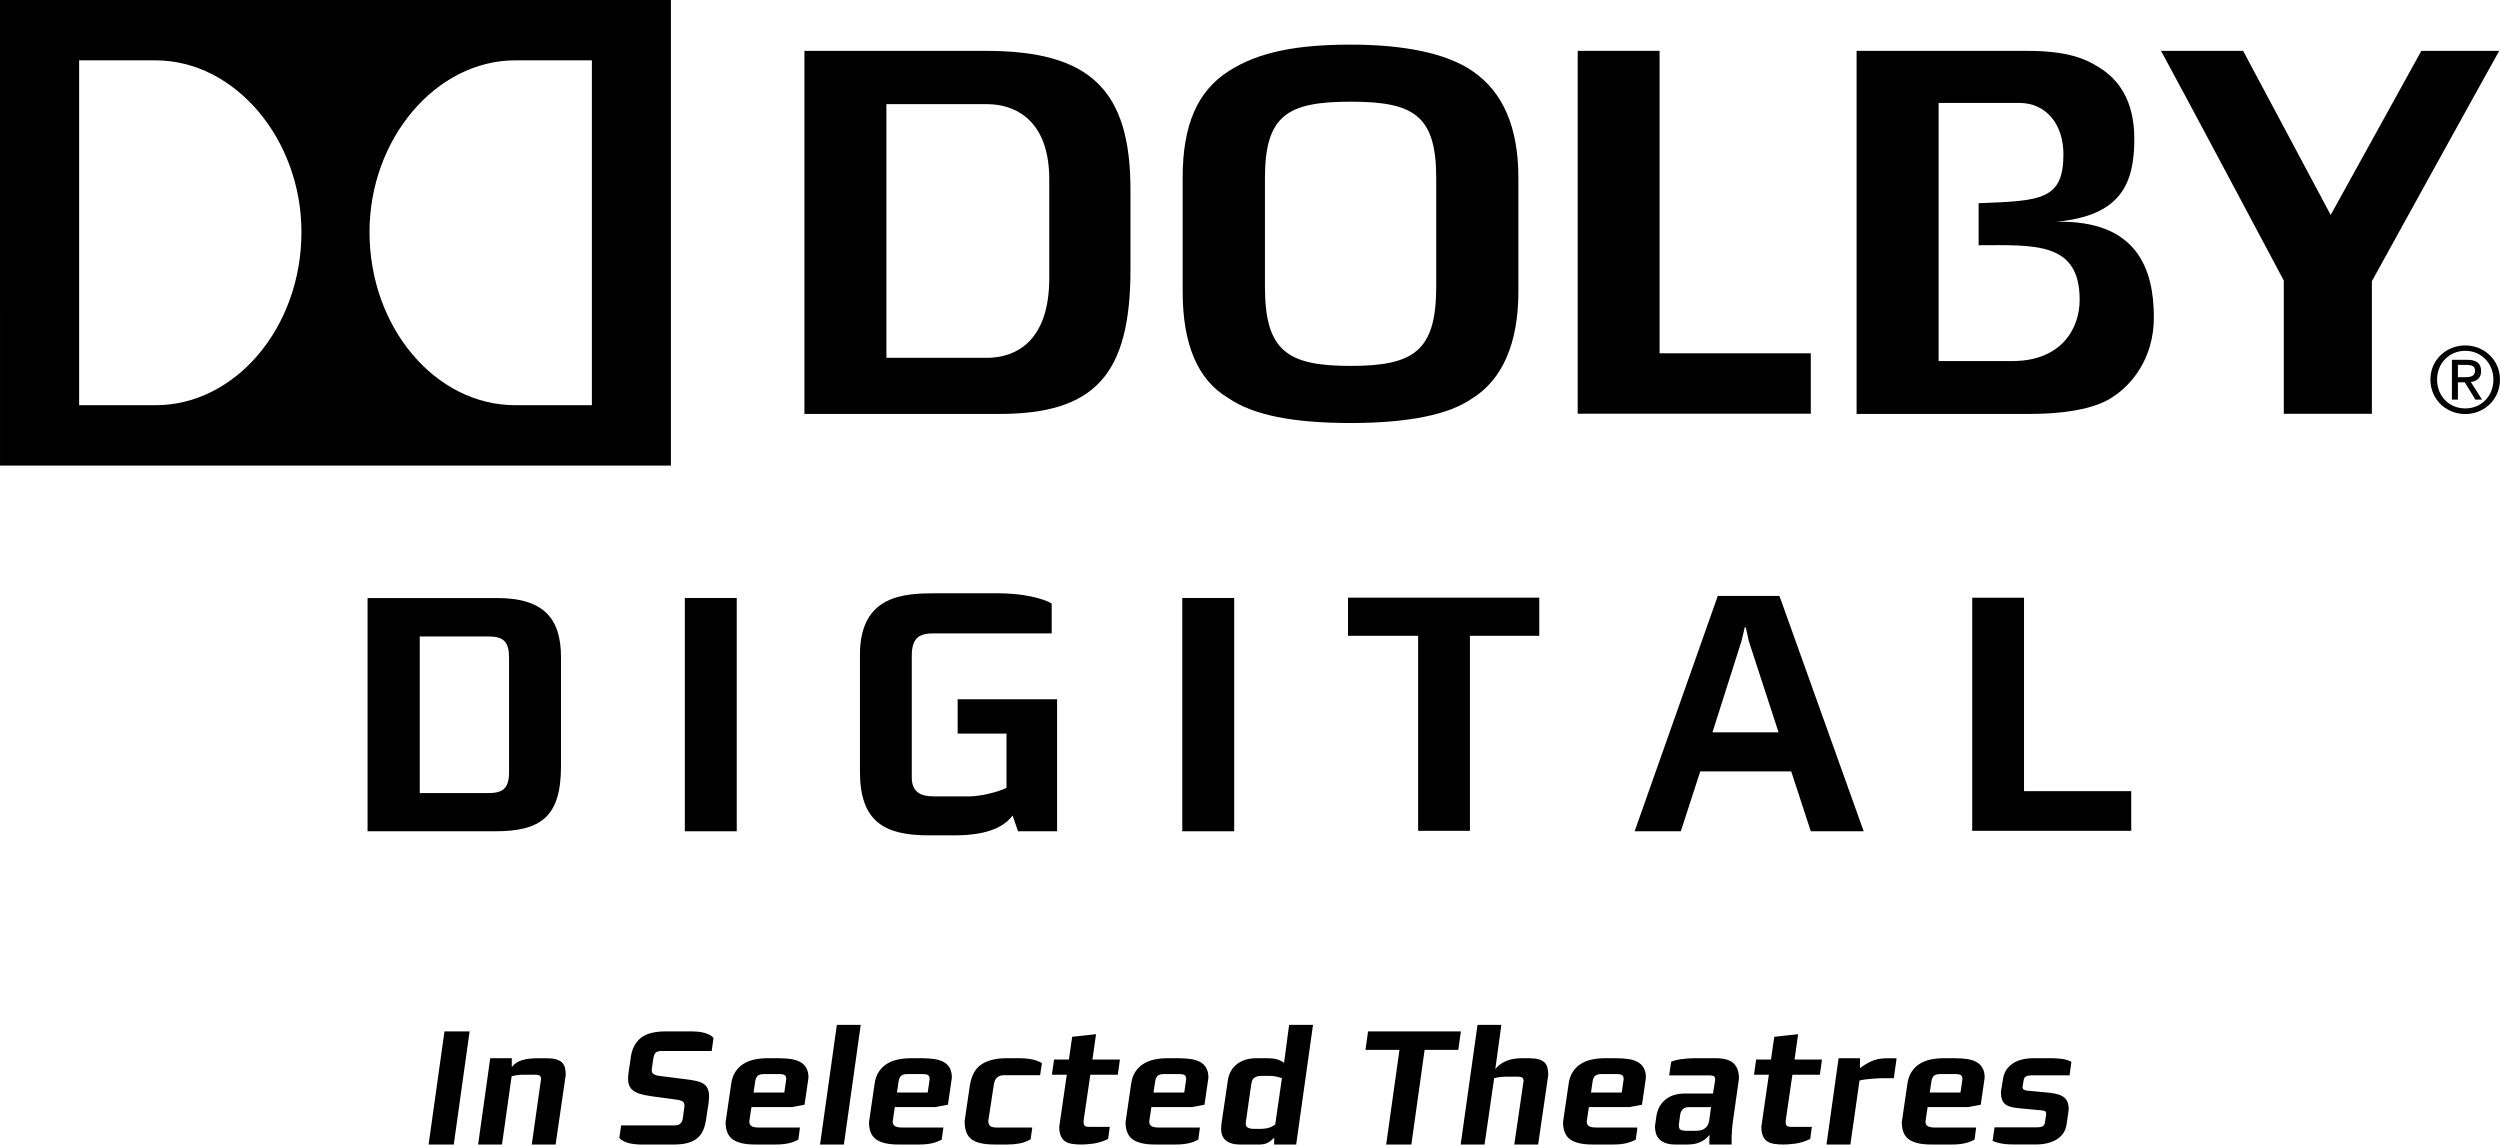 <?xml version="1.0" encoding="UTF-8" standalone="no"?>
<svg
   xmlns:dc="http://purl.org/dc/elements/1.1/"
   xmlns:cc="http://creativecommons.org/ns#"
   xmlns:rdf="http://www.w3.org/1999/02/22-rdf-syntax-ns#"
   xmlns:svg="http://www.w3.org/2000/svg"
   xmlns="http://www.w3.org/2000/svg"
   id="svg9695"
   version="1.1"
   viewBox="0 0 230.872 105.696"
   height="105.696mm"
   width="230.872mm">
  <defs
     id="defs9689">
    <clipPath
       id="clipPath10287"
       clipPathUnits="userSpaceOnUse">
      <path
         id="path10289"
         d="m 114.525,208.369 h 97.95 v 30.823 h -97.95 z" />
    </clipPath>
    <clipPath
       id="clipPath10299"
       clipPathUnits="userSpaceOnUse">
      <path
         id="path10301"
         d="M 0,0 H 612 V 792 H 0 Z" />
    </clipPath>
    <clipPath
       id="clipPath10311"
       clipPathUnits="userSpaceOnUse">
      <path
         id="path10313"
         d="m 135.573,120.369 h 55.853 v 46.57 h -55.853 z" />
    </clipPath>
    <clipPath
       id="clipPath10329"
       clipPathUnits="userSpaceOnUse">
      <path
         id="path10331"
         d="M 0,0 H 612 V 792 H 0 Z" />
    </clipPath>
    <clipPath
       id="clipPath10431"
       clipPathUnits="userSpaceOnUse">
      <path
         id="path10433"
         d="m 420.593,725.219 h 55.814 v 30.649 h -55.814 z" />
    </clipPath>
    <clipPath
       id="clipPath10443"
       clipPathUnits="userSpaceOnUse">
      <path
         id="path10445"
         d="M 0,0 H 612 V 792 H 0 Z" />
    </clipPath>
    <clipPath
       id="clipPath10471"
       clipPathUnits="userSpaceOnUse">
      <path
         id="path10473"
         d="m 415.725,653.219 h 65.549 v 33.075 h -65.549 z" />
    </clipPath>
    <clipPath
       id="clipPath10571"
       clipPathUnits="userSpaceOnUse">
      <path
         id="path10573"
         d="M 0,0 H 612 V 792 H 0 Z" />
    </clipPath>
    <clipPath
       id="clipPath10579"
       clipPathUnits="userSpaceOnUse">
      <path
         id="path10581"
         d="m 423.26,569.219 h 54.72 v 51.647 h -54.72 z" />
    </clipPath>
    <clipPath
       id="clipPath10845"
       clipPathUnits="userSpaceOnUse">
      <path
         id="path10847"
         d="m 429.056,289.153 h 38.888 v 52.97 h -38.888 z" />
    </clipPath>
    <clipPath
       id="clipPath10887"
       clipPathUnits="userSpaceOnUse">
      <path
         id="path10889"
         d="m 405.12,224.273 h 92.245 v 36.049 H 405.12 Z" />
    </clipPath>
    <clipPath
       id="clipPath11053"
       clipPathUnits="userSpaceOnUse">
      <path
         id="path11055"
         d="M 0,0 H 612 V 792 H 0 Z" />
    </clipPath>
  </defs>
  <g
     transform="translate(-260.254,-144.64)"
     id="layer1">
    <path
       id="path239"
       d="m 307.264,205.386 c 0,-1.432 -0.466,-1.967 -1.865,-1.967 h -6.381 v 14.461 h 6.344 c 1.28,0 1.902,-0.397 1.902,-1.909 z m -1.301,16.021 h -11.764 v -21.538 h 11.977 c 4.324,0 5.885,1.93 5.885,5.452 v 10.1 c 0,4.714 -1.93,5.986 -6.098,5.986"
       style="fill:#000000;fill-opacity:1;stroke:none;stroke-width:0.265" />
    <rect
       id="rect241"
       y="199.862"
       x="323.498"
       height="21.545"
       width="4.793"
       style="fill:#000000;fill-opacity:1;stroke:none;stroke-width:0.265" />
    <path
       id="path243"
       d="m 354.268,221.408 -0.499,-1.453 c -0.716,0.925 -2.082,1.829 -5.387,1.829 h -2.365 c -4.106,0 -6.348,-1.28 -6.348,-5.878 v -10.802 c 0,-5.611 4.208,-5.676 7.129,-5.676 h 5.625 c 2.155,0 4.02,0.412 4.953,0.94 v 2.762 h -10.86 c -1.28,0 -2.061,0.318 -2.061,2.068 v 11.235 c 0,1.403 0.883,1.75 2.032,1.75 h 3.333 c 0.897,0 2.603,-0.383 3.384,-0.788 v -5.01 h -4.511 v -3.167 h 9.182 v 12.19 z"
       style="fill:#000000;fill-opacity:1;stroke:none;stroke-width:0.265" />
    <rect
       id="rect245"
       y="199.862"
       x="369.436"
       height="21.545"
       width="4.794"
       style="fill:#000000;fill-opacity:1;stroke:none;stroke-width:0.265" />
    <polygon
       transform="matrix(0.9,0,0,0.9,214.895,135.612)"
       id="polygon247"
       points="208.343,75.272 201.228,75.272 201.228,95.282 195.913,95.282 195.913,75.272 188.719,75.272 188.719,71.355 208.343,71.355 "
       style="fill:#000000;fill-opacity:1;stroke:none;stroke-width:1.069" />
    <path
       id="path249"
       d="m 421.759,203.861 -0.281,-1.28 h -0.101 l -0.304,1.28 -2.675,8.408 h 6.103 z m 5.719,17.547 -1.807,-5.531 h -8.402 l -1.793,5.531 h -4.266 l 7.678,-21.734 h 5.697 l 7.779,21.734 z"
       style="fill:#000000;fill-opacity:1;stroke:none;stroke-width:0.265" />
    <polygon
       transform="matrix(0.9,0,0,0.9,230.076,135.612)"
       id="polygon251"
       points="252.217,95.282 235.9,95.282 235.9,71.362 241.216,71.362 241.216,91.212 252.217,91.212 "
       style="fill:#000000;fill-opacity:1;stroke:none;stroke-width:1.069" />
    <path
       id="path255"
       d="m 483.862,149.339 -8.371,15.152 -8.087,-15.152 h -7.581 c 1.419,2.568 11.337,21.212 11.337,21.212 v 12.3 h 8.135 c 0.007,-1.659 0,-12.246 0,-12.246 0,0 10.304,-18.685 11.756,-21.266 z"
       style="fill:#000000;fill-opacity:1;stroke:none;stroke-width:0.265" />
    <path
       id="path257"
       d="m 314.914,182.061 h -7.078 c -7.34,0 -13.458,-7.138 -13.458,-15.997 0,-8.577 6.118,-15.85 13.458,-15.85 h 7.078 z m -40.288,0 h -7.064 v -31.847 h 7.064 c 7.327,0 13.466,7.273 13.466,15.85 0,8.858 -6.138,15.997 -13.466,15.997 m -14.371,5.577 h 61.957 V 144.64 H 260.254 Z"
       style="fill:#000000;fill-opacity:1;stroke:none;stroke-width:0.265" />
    <path
       id="path259"
       d="m 396.231,151.204 c -2.311,-1.608 -6.202,-2.443 -11.256,-2.443 -4.932,0 -8.513,0.675 -11.267,2.456 -2.878,1.851 -4.236,4.959 -4.236,9.824 V 171.591 c 0,4.872 1.413,8.165 4.202,9.797 2.253,1.57 5.936,2.317 11.3,2.317 5.297,0 9.081,-0.76 11.243,-2.277 2.797,-1.743 4.257,-5.118 4.257,-9.838 v -10.55 c 8e-5,-4.628 -1.419,-7.929 -4.243,-9.837 m -3.344,19.918 c 0,5.942 -2.074,7.31 -7.912,7.31 -5.824,0 -7.905,-1.368 -7.905,-7.31 v -10.04 c 0,-5.797 2.081,-7.05 7.905,-7.05 5.838,0 7.912,1.253 7.912,7.05 z"
       style="fill:#000000;fill-opacity:1;stroke:none;stroke-width:0.265" />
    <path
       id="path261"
       d="m 351.324,149.339 h -16.783 v 33.529 h 17.969 c 8.847,0 12.141,-3.618 12.141,-13.341 v -7.368 c 0,-9.23 -3.736,-12.821 -13.327,-12.821 m 5.828,20.993 c 0,5.874 -3.135,7.354 -5.764,7.354 h -9.276 V 154.257 h 9.276 c 2.629,0 5.764,1.483 5.764,6.946 z"
       style="fill:#000000;fill-opacity:1;stroke:none;stroke-width:0.265" />
    <polygon
       transform="matrix(0.841,0,0,0.841,259.92,144.64)"
       id="polygon263"
       points="173.64,5.584 173.64,45.427 199.237,45.427 199.237,38.795 182.633,38.795 182.633,5.584 "
       style="fill:#000000;fill-opacity:1;stroke:none;stroke-width:1.144" />
    <path
       id="path265"
       d="m 487.24,179.945 h 0.635 l 0.973,1.598 h 0.622 l -1.041,-1.629 c 0.541,-0.067 0.953,-0.351 0.953,-0.997 0,-0.726 -0.426,-1.05 -1.304,-1.05 h -1.392 v 3.676 h 0.554 v -1.598 z m 0,-1.608 h 0.757 c 0.649,0 0.818,0.189 0.818,0.541 0,0.402 -0.223,0.595 -0.906,0.595 h -0.669 z m -2.54,1.352 c 0,1.855 1.473,3.189 3.223,3.189 1.722,0 3.202,-1.334 3.202,-3.189 0,-1.821 -1.48,-3.149 -3.202,-3.149 -1.75,0 -3.223,1.328 -3.223,3.149 m 5.817,0 c 0,1.557 -1.141,2.668 -2.594,2.668 -1.473,0 -2.608,-1.111 -2.608,-2.668 0,-1.517 1.135,-2.652 2.608,-2.652 1.453,0 2.594,1.136 2.594,2.652"
       style="fill:#000000;fill-opacity:1;stroke:none;stroke-width:0.265" />
    <path
       id="path267"
       d="m 446.107,177.983 h -6.824 V 154.163 154.143 h 7.438 c 2.52,0 4.088,2.003 4.088,4.736 0,4.21 -2.027,4.311 -7.831,4.527 v 3.882 c 5.176,-0.014 9.331,-0.334 9.331,5.036 0,2.689 -1.716,5.659 -6.202,5.659 m 4.013,-12.862 c 5.946,-0.54 7.236,-3.459 7.236,-7.645 0,-3.696 -1.56,-5.57 -3.277,-6.628 -1.432,-0.902 -3.127,-1.51 -6.689,-1.51 h -15.682 v 33.529 h 15.885 c 4.879,0 6.912,-0.97 7.851,-1.618 1.622,-1.074 3.717,-3.466 3.717,-7.294 0,-4.496 -1.568,-9.009 -9.041,-8.834"
       style="fill:#000000;fill-opacity:1;stroke:none;stroke-width:0.265" />
    <g
       style="fill:#0000ff;stroke:none;stroke-width:0.644"
       transform="matrix(3.642,0,0,-3.642,-219.981,396.337)"
       id="g9101" />
    <g
       style="fill:#0000ff;stroke:none;stroke-width:0.644"
       transform="matrix(3.642,0,0,-3.642,-219.981,396.337)"
       id="g10567">
      <g
         style="fill:#0000ff;stroke:none;stroke-width:0.644"
         clip-path="url(#clipPath10571)"
         id="g10569" />
    </g>
    <path
       id="path10353"
       style="fill:#000000;fill-opacity:1;fill-rule:nonzero;stroke:none;stroke-width:0.265"
       d="m 337.536,239.286 -1.552,11.048 h 2.202 l 1.556,-11.048 z m 41.766,0 -0.467,3.517 c -0.121,-0.113 -0.299,-0.212 -0.544,-0.303 -0.241,-0.091 -0.614,-0.135 -1.114,-0.135 h -0.92 c -0.332,0 -0.647,0.044 -0.946,0.128 -0.296,0.088 -0.559,0.219 -0.792,0.391 -0.23,0.175 -0.42,0.387 -0.574,0.643 -0.15,0.256 -0.252,0.552 -0.3,0.888 l -0.592,4.014 c -0.036,0.27 -0.04,0.522 -0.007,0.76 0.036,0.234 0.12,0.438 0.252,0.606 0.131,0.168 0.318,0.299 0.566,0.394 0.245,0.099 0.555,0.146 0.928,0.146 h 1.056 0.738 c 0.205,0 0.383,-0.026 0.537,-0.077 0.157,-0.051 0.296,-0.124 0.424,-0.226 0.124,-0.099 0.256,-0.204 0.383,-0.318 l -0.015,0.621 h 2.039 l 1.556,-11.049 z m 17.399,0 -1.556,11.048 h 2.206 l 0.888,-6.132 c 0.11,-0.029 0.267,-0.058 0.467,-0.087 0.201,-0.029 0.402,-0.044 0.606,-0.044 h 1.147 c 0.179,0 0.307,0.033 0.383,0.095 0.077,0.066 0.113,0.161 0.113,0.285 l -0.859,5.884 h 2.203 l 0.935,-6.421 c 0,-0.267 -0.026,-0.493 -0.077,-0.683 -0.051,-0.194 -0.143,-0.355 -0.278,-0.482 -0.135,-0.128 -0.318,-0.222 -0.551,-0.288 -0.23,-0.062 -0.522,-0.095 -0.877,-0.095 h -0.661 c -0.566,0 -1.049,0.084 -1.45,0.256 -0.402,0.172 -0.734,0.42 -0.997,0.742 l 0.559,-4.076 z m -95.401,0.603 -1.465,10.445 h 2.323 l 1.465,-10.445 z m 20.437,5.2e-4 c -1.048,0 -1.815,0.201 -2.308,0.606 -0.493,0.405 -0.796,0.968 -0.906,1.691 l -0.226,1.545 c -0.051,0.354 -0.055,0.657 -0.007,0.902 0.044,0.245 0.15,0.449 0.314,0.614 0.168,0.164 0.394,0.292 0.687,0.391 0.292,0.095 0.651,0.172 1.074,0.23 l 2.443,0.333 c 0.292,0.048 0.482,0.124 0.566,0.23 0.088,0.106 0.109,0.281 0.069,0.522 l -0.135,0.979 c -0.062,0.424 -0.307,0.635 -0.742,0.635 h -4.949 l -0.168,1.147 c 0.091,0.121 0.215,0.223 0.373,0.303 0.153,0.08 0.322,0.143 0.504,0.19 0.183,0.044 0.369,0.077 0.566,0.095 0.197,0.022 0.38,0.033 0.551,0.033 h 3.032 c 0.493,0 0.913,-0.048 1.26,-0.139 0.351,-0.091 0.639,-0.23 0.877,-0.417 0.237,-0.19 0.42,-0.424 0.551,-0.701 0.131,-0.278 0.227,-0.606 0.285,-0.982 l 0.245,-1.603 c 0.048,-0.373 0.059,-0.687 0.022,-0.939 -0.036,-0.248 -0.121,-0.456 -0.26,-0.621 -0.135,-0.161 -0.325,-0.289 -0.569,-0.373 -0.248,-0.088 -0.559,-0.154 -0.932,-0.205 l -2.819,-0.362 c -0.234,-0.026 -0.413,-0.091 -0.544,-0.186 -0.131,-0.095 -0.175,-0.27 -0.135,-0.519 l 0.135,-0.909 c 0.04,-0.252 0.113,-0.427 0.219,-0.53 0.106,-0.099 0.277,-0.15 0.518,-0.15 h 4.65 l 0.168,-1.191 c -0.073,-0.113 -0.183,-0.208 -0.333,-0.289 -0.153,-0.08 -0.321,-0.146 -0.507,-0.197 -0.186,-0.051 -0.38,-0.084 -0.581,-0.106 -0.201,-0.018 -0.387,-0.029 -0.559,-0.029 z m 64.856,0 -0.241,1.706 h 3.141 l -1.227,8.74 h 2.327 l 1.223,-8.74 h 3.108 l 0.241,-1.706 z m -25.12,0.257 -2.203,0.241 -0.303,2.1 h -1.373 l -0.197,1.403 h 1.373 l -0.694,4.799 c 0,0.365 0.051,0.654 0.153,0.877 0.099,0.219 0.241,0.383 0.42,0.496 0.183,0.113 0.398,0.186 0.65,0.219 0.252,0.036 0.53,0.055 0.829,0.055 0.274,0 0.632,-0.029 1.081,-0.084 0.446,-0.055 0.906,-0.201 1.38,-0.431 l 0.15,-1.118 h -1.946 c -0.128,0 -0.226,-0.014 -0.292,-0.051 -0.066,-0.033 -0.113,-0.077 -0.135,-0.139 -0.026,-0.055 -0.04,-0.121 -0.04,-0.187 v -0.204 l 0.618,-4.234 h 2.538 l 0.197,-1.402 h -2.539 z m 64.837,0 -2.203,0.241 -0.303,2.1 h -1.373 l -0.197,1.403 h 1.373 l -0.694,4.799 c 0,0.365 0.051,0.654 0.153,0.877 0.099,0.219 0.241,0.383 0.42,0.496 0.183,0.113 0.398,0.186 0.65,0.219 0.252,0.036 0.53,0.055 0.829,0.055 0.274,0 0.632,-0.029 1.081,-0.084 0.446,-0.055 0.906,-0.201 1.38,-0.431 l 0.15,-1.118 h -1.946 c -0.128,0 -0.226,-0.014 -0.292,-0.051 -0.066,-0.033 -0.113,-0.077 -0.135,-0.139 -0.029,-0.055 -0.04,-0.121 -0.04,-0.187 v -0.204 l 0.618,-4.234 h 2.538 l 0.194,-1.402 h -2.535 z m -73.095,2.218 c -0.975,0 -1.75,0.19 -2.323,0.569 -0.573,0.384 -0.931,1.034 -1.074,1.958 l -0.482,3.28 c 0,0.807 0.216,1.369 0.65,1.687 0.431,0.318 1.125,0.475 2.082,0.475 h 1.252 c 0.362,0 0.723,-0.033 1.085,-0.099 0.365,-0.066 0.705,-0.194 1.026,-0.383 l 0.153,-1.085 h -3.305 c -0.263,0 -0.453,-0.048 -0.573,-0.135 -0.121,-0.088 -0.183,-0.252 -0.183,-0.486 l 0.515,-3.382 c 0.088,-0.552 0.402,-0.829 0.935,-0.829 h 3.334 l 0.168,-1.117 c -0.292,-0.172 -0.61,-0.289 -0.946,-0.354 -0.336,-0.066 -0.686,-0.099 -1.048,-0.099 z m 63.586,0 c -0.442,0 -0.866,0.029 -1.267,0.084 -0.402,0.055 -0.72,0.139 -0.953,0.249 l -0.179,1.252 h 3.638 c 0.303,0 0.478,0.04 0.537,0.117 0.055,0.077 0.08,0.164 0.08,0.266 l -0.212,1.293 h -2.593 c -0.745,0 -1.348,0.19 -1.804,0.566 -0.46,0.38 -0.738,0.902 -0.836,1.571 l -0.124,0.888 c 0,0.223 0.029,0.434 0.084,0.639 0.055,0.205 0.157,0.383 0.303,0.537 0.146,0.153 0.34,0.278 0.581,0.369 0.241,0.095 0.548,0.139 0.92,0.139 h 1.147 c 0.292,0 0.544,-0.029 0.756,-0.087 0.208,-0.059 0.391,-0.128 0.54,-0.208 0.153,-0.084 0.285,-0.176 0.394,-0.274 0.11,-0.099 0.201,-0.19 0.271,-0.274 h 0.047 c -0.011,0.201 -0.018,0.361 -0.025,0.475 -0.004,0.117 2.3e-4,0.237 0.007,0.369 h 2.053 c -0.007,-0.53 0.003,-1.001 0.04,-1.406 0.033,-0.409 0.077,-0.767 0.128,-1.074 l 0.511,-3.616 c 0,-0.617 -0.164,-1.085 -0.496,-1.399 -0.332,-0.318 -0.884,-0.475 -1.662,-0.475 z m -85.688,5.3e-4 c -0.424,0 -0.822,0.044 -1.202,0.124 -0.376,0.08 -0.713,0.215 -1.012,0.405 -0.296,0.186 -0.54,0.431 -0.737,0.734 -0.197,0.303 -0.326,0.672 -0.384,1.106 l -0.515,3.536 c 0,0.752 0.222,1.282 0.664,1.597 0.442,0.31 1.121,0.467 2.038,0.467 h 1.947 c 0.424,0 0.8,-0.037 1.132,-0.106 0.332,-0.069 0.643,-0.186 0.935,-0.347 l 0.15,-1.118 h -3.846 c -0.274,0 -0.479,-0.04 -0.621,-0.124 -0.142,-0.08 -0.211,-0.227 -0.211,-0.438 l 0.197,-1.322 h 3.744 l 1.161,-0.219 0.362,-2.494 c 0,-0.369 -0.066,-0.668 -0.205,-0.909 -0.135,-0.234 -0.321,-0.42 -0.566,-0.548 -0.241,-0.131 -0.53,-0.222 -0.866,-0.27 -0.34,-0.047 -0.708,-0.073 -1.11,-0.073 z m 13.242,0 c -0.424,0 -0.822,0.044 -1.202,0.124 -0.376,0.08 -0.712,0.215 -1.011,0.405 -0.296,0.186 -0.541,0.431 -0.738,0.734 -0.197,0.303 -0.325,0.672 -0.383,1.106 l -0.515,3.536 c 0,0.752 0.219,1.282 0.665,1.597 0.442,0.31 1.121,0.467 2.038,0.467 h 1.947 c 0.424,0 0.8,-0.037 1.132,-0.106 0.332,-0.069 0.643,-0.186 0.935,-0.347 l 0.15,-1.118 h -3.846 c -0.274,0 -0.478,-0.04 -0.621,-0.124 -0.142,-0.08 -0.212,-0.227 -0.212,-0.438 l 0.197,-1.322 h 3.744 l 1.161,-0.219 0.362,-2.494 c 0,-0.369 -0.066,-0.668 -0.201,-0.909 -0.139,-0.234 -0.325,-0.42 -0.569,-0.548 -0.241,-0.131 -0.53,-0.222 -0.866,-0.27 -0.34,-0.047 -0.709,-0.073 -1.11,-0.073 z m 23.693,0 c -0.424,0 -0.822,0.044 -1.202,0.124 -0.376,0.08 -0.712,0.215 -1.011,0.405 -0.296,0.186 -0.541,0.431 -0.738,0.734 -0.197,0.303 -0.325,0.672 -0.383,1.106 l -0.515,3.536 c 0,0.752 0.223,1.282 0.665,1.597 0.442,0.31 1.121,0.467 2.038,0.467 h 1.947 c 0.424,0 0.8,-0.037 1.132,-0.106 0.332,-0.069 0.643,-0.186 0.935,-0.347 l 0.15,-1.118 h -3.846 c -0.274,0 -0.478,-0.04 -0.621,-0.124 -0.142,-0.08 -0.212,-0.227 -0.212,-0.438 l 0.197,-1.322 h 3.743 l 1.162,-0.219 0.361,-2.494 c 0,-0.369 -0.065,-0.668 -0.204,-0.909 -0.135,-0.234 -0.322,-0.42 -0.563,-0.548 -0.245,-0.131 -0.533,-0.222 -0.869,-0.27 -0.34,-0.047 -0.705,-0.073 -1.11,-0.073 z m 40.401,0 c -0.424,0 -0.822,0.044 -1.198,0.124 -0.38,0.08 -0.716,0.215 -1.015,0.405 -0.296,0.186 -0.541,0.431 -0.738,0.734 -0.197,0.303 -0.325,0.672 -0.383,1.106 l -0.515,3.536 c 0,0.752 0.223,1.282 0.665,1.597 0.442,0.31 1.121,0.467 2.038,0.467 h 1.947 c 0.424,0 0.8,-0.037 1.132,-0.106 0.332,-0.069 0.643,-0.186 0.935,-0.347 l 0.15,-1.118 h -3.846 c -0.274,0 -0.478,-0.04 -0.621,-0.124 -0.139,-0.08 -0.212,-0.227 -0.212,-0.438 l 0.197,-1.322 h 3.744 l 1.162,-0.219 0.361,-2.494 c 0,-0.369 -0.065,-0.668 -0.201,-0.909 -0.139,-0.234 -0.325,-0.42 -0.57,-0.548 -0.241,-0.131 -0.529,-0.222 -0.865,-0.27 -0.34,-0.047 -0.709,-0.073 -1.11,-0.073 z m 31.284,0 c -0.424,0 -0.822,0.044 -1.202,0.124 -0.376,0.08 -0.713,0.215 -1.008,0.405 -0.3,0.186 -0.544,0.431 -0.741,0.734 -0.197,0.303 -0.325,0.672 -0.383,1.106 l -0.515,3.536 c 0,0.752 0.219,1.282 0.665,1.597 0.442,0.31 1.121,0.467 2.038,0.467 h 1.946 c 0.424,0 0.8,-0.037 1.132,-0.106 0.332,-0.069 0.643,-0.186 0.935,-0.347 l 0.15,-1.118 h -3.846 c -0.274,0 -0.478,-0.04 -0.621,-0.124 -0.142,-0.08 -0.212,-0.227 -0.212,-0.438 l 0.197,-1.322 h 3.744 l 1.161,-0.219 0.362,-2.494 c 0,-0.369 -0.065,-0.668 -0.204,-0.909 -0.135,-0.234 -0.322,-0.42 -0.566,-0.548 -0.241,-0.131 -0.529,-0.222 -0.865,-0.27 -0.336,-0.047 -0.709,-0.073 -1.11,-0.073 z m 8.351,0 c -0.855,0 -1.523,0.175 -2.005,0.522 -0.482,0.347 -0.767,0.811 -0.847,1.391 l -0.197,1.187 c 0,0.285 0.033,0.518 0.099,0.705 0.066,0.186 0.168,0.336 0.303,0.442 0.135,0.113 0.315,0.194 0.537,0.252 0.219,0.059 0.489,0.102 0.8,0.127 l 1.991,0.187 c 0.201,0.018 0.329,0.051 0.38,0.099 0.047,0.051 0.073,0.135 0.073,0.259 l -0.106,0.712 c -0.018,0.183 -0.084,0.31 -0.193,0.387 -0.113,0.077 -0.318,0.113 -0.621,0.113 h -3.85 l -0.179,1.238 c 0.099,0.062 0.23,0.113 0.391,0.157 0.161,0.048 0.336,0.084 0.522,0.117 0.186,0.029 0.372,0.047 0.566,0.058 0.19,0.011 0.369,0.015 0.541,0.015 h 1.932 c 0.825,0 1.494,-0.165 2.002,-0.493 0.508,-0.329 0.804,-0.796 0.884,-1.406 l 0.193,-1.344 c 0,-0.493 -0.135,-0.859 -0.412,-1.092 -0.278,-0.234 -0.749,-0.383 -1.41,-0.449 l -1.994,-0.186 c -0.172,-0.018 -0.288,-0.055 -0.354,-0.106 -0.066,-0.051 -0.099,-0.128 -0.099,-0.223 l 0.106,-0.643 c 0.029,-0.172 0.106,-0.289 0.226,-0.347 0.121,-0.062 0.277,-0.095 0.467,-0.095 h 3.546 l 0.168,-1.253 c -0.263,-0.142 -0.559,-0.23 -0.891,-0.27 -0.332,-0.04 -0.676,-0.062 -1.026,-0.062 z m -142.558,5.3e-4 -1.118,7.97 h 2.206 l 0.888,-6.307 c 0.113,-0.033 0.266,-0.063 0.471,-0.092 0.197,-0.029 0.398,-0.047 0.603,-0.047 h 1.147 c 0.179,0 0.307,0.033 0.383,0.099 0.077,0.066 0.113,0.164 0.113,0.296 l -0.858,6.052 h 2.202 l 0.935,-6.421 c 0,-0.267 -0.025,-0.493 -0.073,-0.683 -0.051,-0.194 -0.146,-0.354 -0.281,-0.482 -0.135,-0.128 -0.318,-0.223 -0.552,-0.289 -0.23,-0.062 -0.522,-0.095 -0.873,-0.095 h -0.756 c -0.573,0 -1.063,0.055 -1.465,0.168 -0.402,0.11 -0.73,0.325 -0.982,0.646 v -0.815 z m 124.52,0.001 -1.118,7.97 h 2.206 l 0.844,-5.91 c 0.121,-0.036 0.281,-0.069 0.482,-0.095 0.201,-0.022 0.413,-0.048 0.628,-0.066 0.216,-0.018 0.42,-0.033 0.61,-0.043 0.19,-0.011 0.34,-0.015 0.438,-0.015 h 1.012 l 0.255,-1.841 h -0.435 -0.438 c -0.577,0 -1.063,0.095 -1.468,0.285 -0.402,0.194 -0.745,0.402 -1.041,0.635 v -0.92 z m -99.236,1.463 h 1.388 c 0.263,0 0.438,0.033 0.53,0.103 0.091,0.069 0.135,0.194 0.135,0.376 l -0.179,1.227 h -2.838 l 0.15,-1.037 c 0.04,-0.237 0.117,-0.405 0.234,-0.511 0.117,-0.106 0.311,-0.158 0.581,-0.158 z m 13.242,0 h 1.388 c 0.263,0 0.438,0.033 0.53,0.103 0.091,0.069 0.135,0.194 0.135,0.376 l -0.179,1.227 h -2.838 l 0.15,-1.037 c 0.04,-0.237 0.117,-0.405 0.234,-0.511 0.117,-0.106 0.31,-0.158 0.58,-0.158 z m 23.693,0 h 1.388 c 0.263,0 0.438,0.033 0.53,0.103 0.091,0.069 0.135,0.194 0.135,0.376 l -0.179,1.227 h -2.838 l 0.15,-1.037 c 0.04,-0.237 0.12,-0.405 0.234,-0.511 0.117,-0.106 0.311,-0.158 0.581,-0.158 z m 40.401,0 h 1.391 c 0.259,0 0.435,0.033 0.526,0.103 0.091,0.069 0.135,0.194 0.135,0.376 l -0.179,1.227 h -2.838 l 0.15,-1.037 c 0.04,-0.237 0.117,-0.405 0.234,-0.511 0.117,-0.106 0.311,-0.158 0.581,-0.158 z m 31.284,0 h 1.388 c 0.263,0 0.438,0.033 0.53,0.103 0.091,0.069 0.135,0.194 0.135,0.376 l -0.182,1.227 h -2.834 l 0.15,-1.037 c 0.04,-0.237 0.117,-0.405 0.234,-0.511 0.117,-0.106 0.311,-0.158 0.581,-0.158 z m -62.664,0.166 h 0.727 c 0.23,0 0.442,0.022 0.639,0.066 0.197,0.044 0.365,0.091 0.508,0.138 l -0.621,4.292 c -0.252,0.175 -0.486,0.285 -0.701,0.329 -0.215,0.044 -0.402,0.066 -0.552,0.066 h -0.756 c -0.241,0 -0.427,-0.048 -0.562,-0.139 -0.139,-0.091 -0.179,-0.285 -0.128,-0.574 l 0.482,-3.379 c 0.018,-0.106 0.04,-0.208 0.066,-0.303 0.026,-0.099 0.073,-0.182 0.142,-0.255 0.073,-0.073 0.168,-0.131 0.289,-0.175 0.12,-0.044 0.277,-0.066 0.467,-0.066 z m 39.475,2.884 h 2.024 l -0.168,1.253 c -0.029,0.19 -0.084,0.347 -0.164,0.467 -0.08,0.121 -0.179,0.216 -0.296,0.289 -0.113,0.07 -0.237,0.117 -0.369,0.142 -0.131,0.026 -0.256,0.036 -0.376,0.036 h -0.967 c -0.201,0 -0.358,-0.029 -0.468,-0.091 -0.11,-0.059 -0.164,-0.208 -0.164,-0.453 l 0.121,-0.92 c 0.069,-0.482 0.343,-0.723 0.829,-0.723 z" />
  </g>
</svg>

